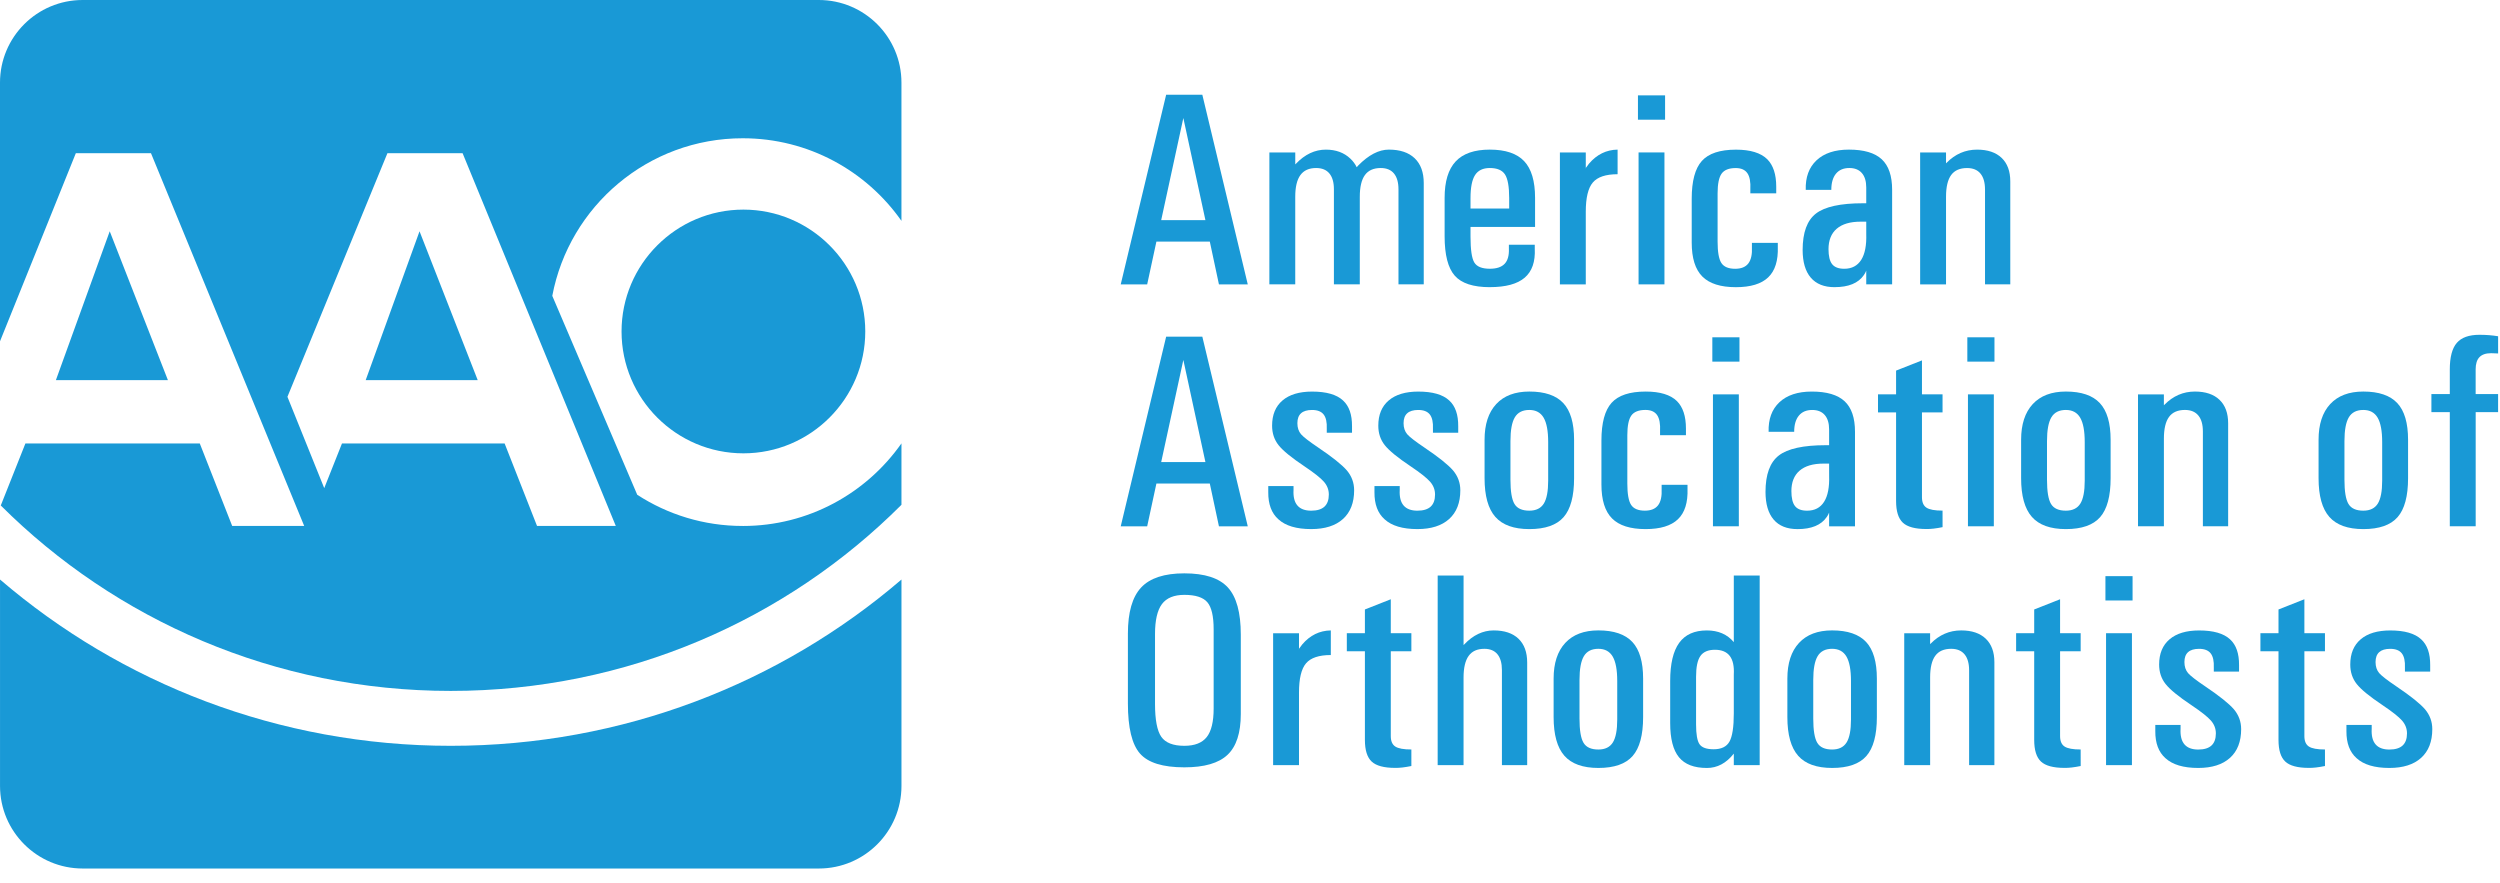<svg height="53" viewBox="0 0 150 53" width="150" xmlns="http://www.w3.org/2000/svg"><g fill="#1999d6" fill-rule="evenodd"><path d="m54.086 34.774c-7.241 6.209-16.702 9.975-27.041 9.975-10.34 0-19.802-3.767-27.043-9.977l-.001-.001v12.38c0 2.739 2.221 4.96 4.96 4.96h44.167c2.74 0 4.96-2.22 4.96-4.96v-12.377z"/><path d="m44.565 31.558c-2.334 0-4.509-.688-6.331-1.872l-5.097-11.934c1.018-5.384 5.747-9.456 11.428-9.456 3.939 0 7.418 1.96 9.522 4.956v-8.292c0-2.739-2.22-4.96-4.96-4.96h-44.167c-2.739 0-4.96 2.221-4.96 4.96v15.518l4.55-11.286h4.509l9.194 22.366h-4.321l-1.945-4.951h-10.462l-1.478 3.722c6.879 6.863 16.441 11.126 26.999 11.126 10.58 0 20.159-4.28 27.041-11.167l.001.001v-3.686c-2.104 2.996-5.583 4.956-9.522 4.956zm-12.343 0-1.945-4.951h-9.758l-1.065 2.681-2.208-5.48 6-14.617h4.509l9.193 22.366z"/><path d="m21.942 22.806 3.23-8.929 3.49 8.929z"/><path d="m3.354 22.806 3.23-8.929 3.49 8.929z"/><path d="m44.605 27.2c-4.032 0-7.312-3.28-7.312-7.311 0-4.032 3.28-7.312 7.312-7.312 4.031 0 7.311 3.28 7.311 7.312 0 4.031-3.28 7.311-7.311 7.311z"/><path d="m69.969 5.685h2.171l2.726 11.377h-1.73l-.547-2.564h-3.205l-.553 2.564h-1.587zm-.297 7.522h2.653l-1.323-6.119h-.003z"/><path d="m76.163 9.146h1.553v.718l.042-.04c.537-.564 1.136-.846 1.797-.846.599 0 1.088.18 1.467.54.164.156.291.328.381.516l.084-.097c.628-.64 1.243-.96 1.843-.96.673 0 1.19.173 1.552.52.362.347.543.843.543 1.487v6.077h-1.516v-5.697c0-.42-.091-.738-.272-.956-.181-.218-.446-.327-.792-.327-.43 0-.747.141-.951.424-.204.282-.306.717-.306 1.303v5.253h-1.553v-5.705c0-.414-.09-.73-.271-.948-.181-.218-.446-.327-.796-.327-.424 0-.738.141-.944.424-.206.282-.309.717-.309 1.303v5.253h-1.553z"/><path d="m89.39 17.23c-.997 0-1.699-.229-2.104-.689-.406-.459-.609-1.248-.609-2.366v-2.305c0-.983.221-1.711.663-2.184.442-.473 1.124-.709 2.047-.709.94 0 1.627.231 2.063.693.436.462.654 1.196.654 2.199v1.749h-3.873v.582c0 .782.075 1.298.227 1.549s.462.376.933.376c.403 0 .699-.098.886-.295.188-.197.273-.501.256-.911v-.235h1.553v.234c.039.784-.162 1.365-.604 1.743-.442.379-1.139.568-2.091.568zm1.161-4.716v-.628c0-.687-.084-1.16-.251-1.418-.167-.258-.472-.387-.913-.387-.408 0-.702.141-.884.423-.181.282-.272.742-.272 1.381v.628z"/><path d="m93.594 9.147h1.553v.951h-.015l.211-.282c.467-.548 1.038-.828 1.713-.839v1.476c-.709 0-1.204.165-1.486.496-.282.33-.423.915-.423 1.753v4.36h-1.553z"/><path d="m98.277 5.722h1.628v1.46h-1.628zm.037 3.424h1.553v7.916h-1.553z"/><path d="m106.668 14.573v.234c.028.827-.163 1.437-.574 1.832-.411.395-1.058.592-1.941.592-.917 0-1.588-.213-2.013-.64-.425-.427-.637-1.105-.637-2.035v-2.635c0-1.058.203-1.813.608-2.264.406-.451 1.088-.677 2.046-.677.862 0 1.487.191 1.876.572.36.36.541.908.541 1.645v.403h-1.553v-.236c.022-.446-.037-.77-.18-.974-.142-.204-.374-.306-.697-.306-.405 0-.688.112-.848.336-.16.224-.24.619-.24 1.185v2.896c0 .621.075 1.046.226 1.278.151.232.427.348.829.348.363 0 .626-.107.791-.323.164-.216.236-.547.213-.995v-.235z"/><path d="m110.075 17.23c-.628 0-1.104-.191-1.43-.573-.325-.382-.487-.938-.487-1.67v.016c0-1.049.266-1.778.799-2.19.532-.411 1.474-.617 2.825-.617h.193v-.944c0-.377-.087-.666-.262-.868-.175-.202-.426-.303-.754-.303-.346 0-.613.113-.8.34s-.28.55-.28.97h-1.534c-.023-.756.194-1.348.649-1.774.455-.426 1.101-.64 1.94-.64.898 0 1.555.193 1.971.58.416.387.623.997.623 1.83v5.674h-1.553v-.823c-.034.092-.082.18-.143.266-.331.484-.917.725-1.757.725zm1.9-3.93h-.337c-.629 0-1.107.142-1.435.424-.328.283-.493.693-.493 1.231v-.016c0 .425.073.729.219.912.146.183.387.275.724.275.454 0 .794-.178 1.019-.533.225-.355.325-.875.303-1.558z"/><path d="m115.208 9.146h1.553v.654l.034-.032c.518-.527 1.128-.79 1.831-.79.636 0 1.126.166 1.472.496.346.331.519.8.519 1.408v6.18h-1.516v-5.687c0-.42-.091-.74-.274-.961-.182-.221-.45-.331-.803-.331-.432 0-.751.14-.955.42-.204.28-.307.713-.307 1.301v5.259h-1.553z"/><path d="m69.969 20.201h2.171l2.726 11.377h-1.73l-.547-2.564h-3.205l-.553 2.564h-1.587zm-.297 7.522h2.653l-1.323-6.119h-.003z"/><path d="m79.606 25.964v-.236c.017-.39-.045-.676-.187-.858-.141-.181-.373-.272-.695-.272-.294 0-.515.066-.661.198-.147.132-.22.33-.22.595 0 .27.073.491.219.663.146.167.487.432 1.022.792.862.581 1.44 1.043 1.733 1.386.287.344.431.739.431 1.184 0 .747-.224 1.322-.672 1.725s-1.082.604-1.904.604c-.884 0-1.54-.195-1.968-.587-.411-.364-.614-.906-.608-1.625v-.37h1.516v.234c-.023.415.055.726.233.933.178.207.453.311.826.311.356 0 .621-.081.796-.242.175-.162.263-.404.263-.727 0-.286-.099-.542-.295-.768-.197-.226-.589-.536-1.175-.929-.772-.516-1.287-.937-1.546-1.265-.259-.327-.388-.717-.388-1.168 0-.656.208-1.161.625-1.515.416-.354 1.007-.532 1.773-.532.855 0 1.475.178 1.857.533.366.334.546.851.54 1.55v.387z"/><path d="m85.977 25.964v-.236c.017-.39-.045-.676-.187-.858-.141-.181-.373-.272-.695-.272-.294 0-.515.066-.661.198-.147.132-.22.33-.22.595 0 .27.073.491.219.663.146.167.487.432 1.022.792.862.581 1.44 1.043 1.733 1.386.287.344.431.739.431 1.184 0 .747-.224 1.322-.671 1.725s-1.082.604-1.904.604c-.884 0-1.54-.195-1.968-.587-.411-.364-.614-.906-.608-1.625v-.37h1.516v.234c-.023.415.055.726.233.933.178.207.453.311.826.311.356 0 .622-.081.797-.242.175-.162.263-.404.263-.727 0-.286-.099-.542-.296-.768-.197-.226-.589-.536-1.175-.929-.772-.516-1.287-.937-1.546-1.265-.259-.327-.388-.717-.388-1.168 0-.656.208-1.161.625-1.515.416-.354 1.008-.532 1.773-.532.856 0 1.475.178 1.857.533.366.334.546.851.54 1.55v.387z"/><path d="m89.72 31.013c-.431-.489-.646-1.263-.646-2.321v-2.305c0-.924.232-1.637.697-2.14.464-.502 1.127-.754 1.989-.754.929 0 1.608.232 2.039.694.431.462.646 1.195.646 2.2v2.305c0 1.08-.21 1.859-.629 2.337-.419.478-1.104.717-2.056.717-.929 0-1.609-.244-2.039-.733zm2.907-.795c.176-.283.264-.742.264-1.378v-2.311c0-.668-.091-1.157-.272-1.467-.182-.31-.468-.465-.86-.465-.403 0-.692.147-.868.44s-.264.772-.264 1.434v2.311c0 .706.081 1.192.243 1.458.162.267.459.4.889.4.402 0 .692-.141.868-.424z"/><path d="m101.251 29.089v.234c.028.827-.163 1.437-.574 1.831-.411.395-1.058.592-1.941.592-.917 0-1.588-.213-2.013-.64-.425-.427-.637-1.105-.637-2.035v-2.636c0-1.058.203-1.813.608-2.264.406-.451 1.088-.677 2.046-.677.862 0 1.487.191 1.876.572.36.36.541.908.541 1.644v.403h-1.553v-.236c.022-.446-.037-.77-.179-.974-.142-.204-.374-.306-.697-.306-.405 0-.688.112-.848.336-.16.224-.24.619-.24 1.185v2.896c0 .62.075 1.047.226 1.278.151.232.427.348.828.348.363 0 .626-.108.791-.323.165-.216.236-.547.213-.995v-.234z"/><path d="m102.74 20.238h1.628v1.46h-1.628zm.037 3.424h1.553v7.915h-1.553z"/><path d="m107.847 31.746c-.628 0-1.104-.191-1.429-.572s-.488-.939-.488-1.67v.016c0-1.048.266-1.779.799-2.19.532-.412 1.474-.618 2.825-.618h.193v-.944c0-.377-.087-.665-.262-.867-.175-.202-.426-.303-.753-.303-.346 0-.613.113-.8.34-.187.226-.281.55-.281.97h-1.534c-.022-.756.194-1.347.649-1.774.455-.426 1.102-.64 1.94-.64.898 0 1.555.194 1.971.581.415.387.623.996.623 1.829v5.674h-1.553v-.823c-.034.092-.081.18-.143.266-.331.484-.917.726-1.757.726zm1.9-3.93h-.337c-.628 0-1.107.141-1.435.424-.328.282-.492.693-.492 1.231v-.016c0 .425.073.729.219.912.146.183.387.274.724.274.454 0 .794-.177 1.019-.533.225-.355.325-.874.303-1.558z"/><path d="m116.554 31.629c-.39.08-.715.118-.975.112-.667 0-1.136-.126-1.407-.379-.271-.253-.407-.685-.407-1.298v-5.321h-1.085v-1.085h1.085v-1.422l1.553-.613v2.035h1.235v1.085h-1.235v5.095c0 .296.09.504.271.622.18.118.502.177.964.177z"/><path d="m118.04 20.238h1.628v1.46h-1.628zm.037 3.424h1.553v7.915h-1.553z"/><path d="m121.913 31.013c-.431-.489-.646-1.263-.646-2.321v-2.305c0-.924.232-1.637.696-2.14.464-.502 1.128-.754 1.989-.754.929 0 1.609.232 2.039.694.431.462.646 1.195.646 2.2v2.305c0 1.08-.21 1.859-.629 2.337-.419.478-1.105.717-2.056.717-.929 0-1.609-.244-2.039-.733zm2.907-.795c.176-.283.264-.742.264-1.378v-2.311c0-.668-.091-1.157-.272-1.467-.182-.31-.469-.465-.86-.465-.402 0-.692.147-.868.44s-.264.772-.264 1.434v2.311c0 .706.081 1.192.243 1.458.162.267.458.4.889.4.402 0 .692-.141.868-.424z"/><path d="m128.28 23.662h1.553v.654l.034-.032c.518-.527 1.128-.791 1.831-.791.635 0 1.126.165 1.472.496.346.331.519.8.519 1.408v6.18h-1.516v-5.687c0-.42-.091-.74-.274-.961-.183-.221-.45-.332-.803-.332-.432 0-.751.14-.955.42-.205.28-.307.713-.307 1.301v5.259h-1.553z"/><path d="m139.76 31.013c-.431-.489-.646-1.263-.646-2.321v-2.305c0-.924.232-1.637.696-2.14.464-.502 1.128-.754 1.989-.754.928 0 1.608.232 2.039.694.431.462.646 1.195.646 2.2v2.305c0 1.08-.21 1.859-.629 2.337-.419.478-1.104.717-2.056.717-.929 0-1.609-.244-2.04-.733zm2.907-.795c.176-.283.264-.742.264-1.378v-2.311c0-.668-.091-1.157-.272-1.467-.182-.31-.469-.465-.86-.465-.403 0-.692.147-.868.44-.176.294-.264.772-.264 1.434v2.311c0 .706.081 1.192.243 1.458.162.267.458.4.889.4.402 0 .692-.141.868-.424z"/><path d="m148.541 24.729v6.849h-1.553v-6.849h-1.104v-1.085h1.104v-1.48c0-.734.14-1.264.419-1.589.28-.325.734-.487 1.361-.487.401 0 .775.03 1.119.088v1.032l-.419-.016c-.315 0-.549.079-.701.238-.152.158-.228.402-.228.729v1.484h1.347v1.085z"/><path d="m68.4 45.215c-.484-.55-.726-1.553-.726-3.008v-4.189c0-1.278.265-2.2.794-2.767.529-.567 1.394-.85 2.593-.85 1.222 0 2.092.282 2.61.846.518.564.777 1.506.777 2.827v4.769c0 1.127-.265 1.943-.794 2.444-.529.502-1.393.753-2.593.753-1.29 0-2.177-.275-2.661-.826zm4.005-.992c.276-.351.414-.92.414-1.708v-4.758c0-.782-.125-1.322-.376-1.619-.251-.297-.712-.446-1.383-.446-.62 0-1.069.185-1.345.555-.276.37-.414.97-.414 1.8v4.179c0 .959.125 1.619.376 1.981.251.361.712.542 1.383.542.62 0 1.068-.175 1.345-.526z"/><path d="m76.387 37.995h1.553v.951h-.015l.211-.282c.467-.548 1.038-.827 1.713-.839v1.477c-.709 0-1.204.165-1.486.496-.282.33-.423.915-.423 1.753v4.359h-1.553z"/><path d="m84.682 45.961c-.39.08-.715.118-.975.112-.667 0-1.136-.126-1.407-.379-.271-.253-.406-.685-.406-1.298v-5.321h-1.085v-1.085h1.085v-1.422l1.553-.613v2.035h1.235v1.085h-1.235v5.095c0 .296.09.504.271.622.18.118.501.177.964.177z"/><path d="m86.261 34.532h1.553v4.172l.034-.032c.532-.564 1.124-.847 1.774-.847.645 0 1.141.167 1.488.5.347.333.521.809.521 1.426v6.158h-1.516v-5.705c0-.414-.09-.73-.268-.948-.178-.218-.441-.327-.787-.327-.424 0-.738.141-.941.424-.204.282-.306.717-.306 1.303v5.253h-1.553z"/><path d="m93.863 45.344c-.431-.489-.646-1.263-.646-2.321v-2.305c0-.924.232-1.637.696-2.14.464-.502 1.128-.754 1.989-.754.929 0 1.608.232 2.039.694.431.462.646 1.195.646 2.2v2.305c0 1.08-.21 1.859-.629 2.337-.419.478-1.104.717-2.056.717-.929 0-1.609-.244-2.04-.733zm2.907-.795c.176-.283.264-.742.264-1.378v-2.311c0-.668-.091-1.157-.272-1.467-.182-.31-.468-.465-.86-.465-.403 0-.692.147-.868.44-.176.294-.264.772-.264 1.434v2.311c0 .706.081 1.192.243 1.458.162.267.458.4.889.4.402 0 .692-.141.868-.424z"/><path d="m102.41 46.078c-.764 0-1.322-.215-1.673-.644-.351-.43-.526-1.112-.526-2.047v-2.522c0-1.032.179-1.796.539-2.293.36-.497.913-.746 1.66-.746.685 0 1.225.234 1.618.702v-3.995h1.553v11.377h-1.553v-.694c-.45.575-.989.863-1.618.863zm.486-7.092c-.405 0-.696.124-.87.371-.175.247-.262.663-.262 1.248v2.852c0 .602.07 1.002.211 1.201.141.199.422.298.845.298.462 0 .778-.154.95-.463.172-.309.258-.871.258-1.688v-2.328c.028-.499-.052-.872-.241-1.12-.189-.247-.486-.371-.891-.371z"/><path d="m107.888 45.344c-.431-.489-.646-1.263-.646-2.321v-2.305c0-.924.232-1.637.696-2.14.464-.502 1.128-.754 1.989-.754.928 0 1.608.232 2.039.694.431.462.646 1.195.646 2.2v2.305c0 1.08-.21 1.859-.629 2.337-.419.478-1.105.717-2.056.717-.929 0-1.609-.244-2.04-.733zm2.907-.795c.176-.283.264-.742.264-1.378v-2.311c0-.668-.091-1.157-.272-1.467-.182-.31-.469-.465-.86-.465-.403 0-.692.147-.868.44-.176.294-.264.772-.264 1.434v2.311c0 .706.081 1.192.243 1.458.162.267.458.4.889.4.402 0 .692-.141.868-.424z"/><path d="m114.254 37.994h1.553v.654l.034-.032c.517-.527 1.128-.791 1.831-.791.635 0 1.126.165 1.472.496.346.331.519.8.519 1.408v6.18h-1.516v-5.687c0-.42-.091-.74-.274-.961-.183-.221-.45-.332-.803-.332-.432 0-.751.14-.955.42-.205.28-.307.713-.307 1.301v5.259h-1.553z"/><path d="m124.841 45.961c-.39.08-.715.118-.975.112-.666 0-1.136-.126-1.407-.379-.271-.253-.407-.685-.407-1.298v-5.321h-1.085v-1.085h1.085v-1.422l1.553-.613v2.035h1.235v1.085h-1.235v5.095c0 .296.09.504.271.622.18.118.501.177.964.177z"/><path d="m126.326 34.569h1.628v1.46h-1.628zm.037 3.424h1.553v7.915h-1.553z"/><path d="m132.828 40.296v-.236c.017-.39-.045-.676-.187-.858-.141-.181-.373-.272-.695-.272-.294 0-.515.066-.661.198-.147.132-.22.33-.22.595 0 .27.073.491.219.663.146.167.487.432 1.022.792.862.581 1.44 1.043 1.733 1.386.287.344.43.739.43 1.184 0 .747-.224 1.322-.671 1.725-.448.403-1.082.604-1.904.604-.884 0-1.54-.195-1.968-.587-.411-.364-.614-.906-.608-1.625v-.37h1.516v.234c-.023.415.055.726.233.933.178.207.453.311.826.311.356 0 .621-.081.796-.242.175-.162.263-.404.263-.727 0-.286-.099-.542-.295-.768-.197-.226-.589-.536-1.175-.929-.772-.516-1.287-.937-1.546-1.265-.259-.327-.388-.717-.388-1.168 0-.656.208-1.161.625-1.515.416-.354 1.007-.532 1.773-.532.855 0 1.474.178 1.857.533.366.334.546.851.54 1.55v.387z"/><path d="m139.499 45.961c-.39.08-.715.118-.975.112-.666 0-1.136-.126-1.407-.379-.271-.253-.407-.685-.407-1.298v-5.321h-1.085v-1.085h1.085v-1.422l1.553-.613v2.035h1.235v1.085h-1.235v5.095c0 .296.09.504.271.622.18.118.501.177.964.177z"/><path d="m144.296 40.296v-.236c.017-.39-.046-.676-.187-.858-.141-.181-.373-.272-.695-.272-.294 0-.514.066-.661.198-.147.132-.22.33-.22.595 0 .27.073.491.219.663.147.167.487.432 1.022.792.862.581 1.44 1.043 1.733 1.386.287.344.43.739.43 1.184 0 .747-.224 1.322-.671 1.725-.448.403-1.082.604-1.904.604-.884 0-1.54-.195-1.968-.587-.411-.364-.614-.906-.608-1.625v-.37h1.516v.234c-.023.415.055.726.233.933.178.207.453.311.826.311.356 0 .621-.081.796-.242.175-.162.263-.404.263-.727 0-.286-.099-.542-.296-.768-.197-.226-.588-.536-1.174-.929-.772-.516-1.287-.937-1.546-1.265-.259-.327-.388-.717-.388-1.168 0-.656.208-1.161.625-1.515.416-.354 1.007-.532 1.773-.532.856 0 1.475.178 1.857.533.366.334.546.851.54 1.55v.387z"/></g></svg>